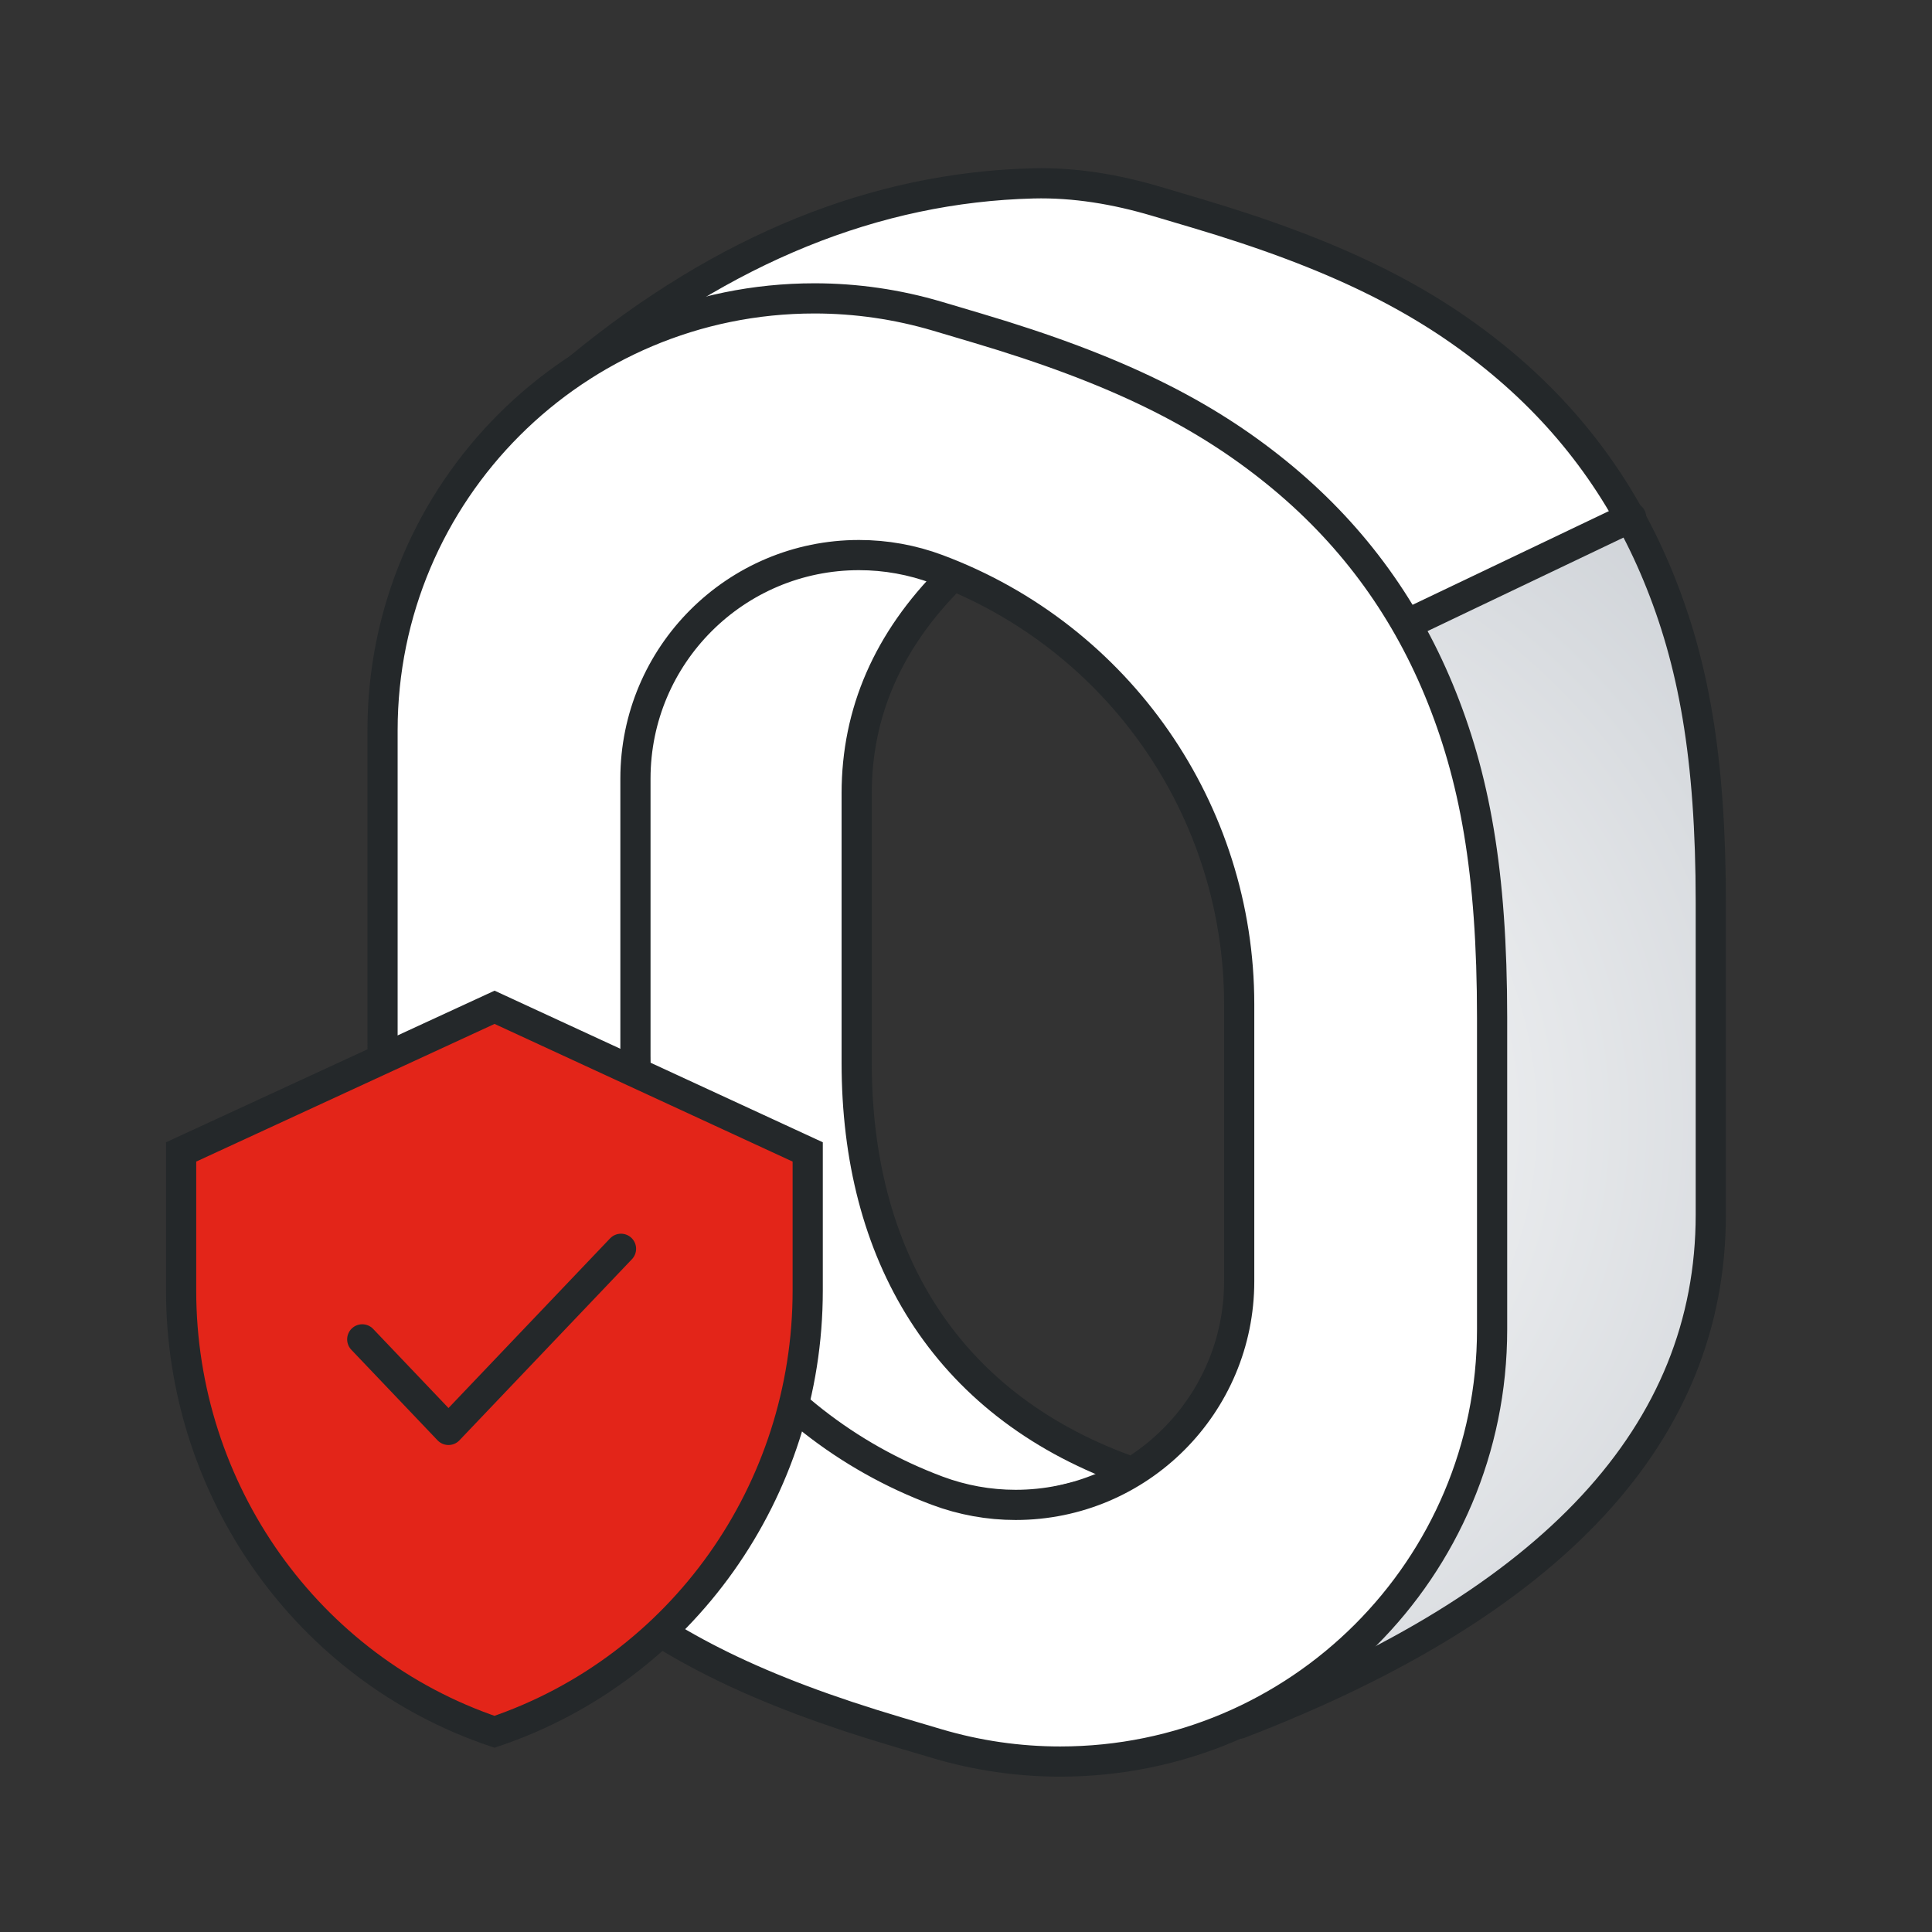 <?xml version="1.0" encoding="UTF-8"?>
<svg width="72px" height="72px" viewBox="0 0 72 72" version="1.1" xmlns="http://www.w3.org/2000/svg" xmlns:xlink="http://www.w3.org/1999/xlink">
    <rect x="0" y="0" width="72" height="72" fill="#333333" stroke="none"/>
    <title>ic_l_zero</title>
    <defs>
        <radialGradient cx="-23.518%" cy="50.001%" fx="-23.518%" fy="50.001%" r="173.247%" gradientTransform="translate(-0.235, 0.5), scale(1, 0.391), rotate(46.962), translate(0.235, -0.5)" id="radialGradient-1">
            <stop stop-color="#FFFFFF" offset="0%"></stop>
            <stop stop-color="#CED2D7" offset="100%"></stop>
        </radialGradient>
    </defs>
    <g id="页面-1" stroke="none" stroke-width="1" fill="none" fill-rule="evenodd">
        <g id="探索-实物黄金" transform="translate(-1024, -1993)">
            <g id="2" transform="translate(360, 1518)">
                <g id="编组-5" transform="translate(0, 179)">
                    <g id="编组-76备份-2" transform="translate(600, 0)">
                        <g id="ic-32/profit" transform="translate(64, 296)">
                            <g id="ic_l_zero" transform="translate(6.75, 6.75)">
                                <g id="编组-3" transform="translate(7.506, 0)">
                                    <path d="M38.011,16.432 L46.531,12.525 C48.51,18.467 49.5,23.255 49.5,26.889 L49.5,38.516 C49.5,46.654 43.642,52.978 31.925,57.488 L38.011,16.432 Z" id="路径备份" fill="url(#radialGradient-1)" fill-rule="nonzero"></path>
                                    <path d="M38.011,16.432 L46.531,12.525 C45.945,9.774 41.739,6.42 33.911,2.464 C26.083,-1.492 18.21,-0.685 10.292,4.886 L38.011,16.432 Z" id="路径备份-2" fill="#FFFFFF" fill-rule="nonzero"></path>
                                    <path d="M21.171,12.525 L8.088,12.525 L8.088,48.014 L22.17,49.352 L27.67,48.014 C20.904,45.528 17.67,39.959 17.67,32.857 L17.67,22.817 C17.67,19.799 18.837,17.122 21.171,14.785 L21.171,12.525 Z" id="路径" fill="#FFFFFF" fill-rule="nonzero"></path>
                                    <path d="M16.097,4.37 C17.647,4.37 19.189,4.594 20.675,5.034 L22.169,5.478 C27.394,7.028 30.611,8.666 33.316,10.858 C36.021,13.05 38.029,15.741 39.362,18.957 C40.694,22.174 41.35,25.724 41.35,31.174 L41.35,42.801 C41.35,51.691 34.143,58.898 25.253,58.898 C23.703,58.898 22.161,58.674 20.675,58.234 L19.181,57.791 C13.956,56.241 10.739,54.602 8.034,52.41 C5.329,50.218 3.32,47.528 1.988,44.311 C0.656,41.094 0,37.544 0,32.094 L0,20.467 C0,11.577 7.207,4.37 16.097,4.37 Z M17.758,13.936 C13.156,13.936 9.425,17.667 9.425,22.269 L9.425,32.592 C9.425,39.814 13.909,46.277 20.675,48.805 C21.608,49.154 22.596,49.333 23.592,49.333 C28.194,49.333 31.925,45.602 31.925,40.999 L31.925,30.676 C31.925,23.454 27.44,16.991 20.675,14.463 C19.742,14.114 18.754,13.936 17.758,13.936 Z" id="矩形-2" stroke="#24282A" stroke-width="1.125" fill="#FFFFFF" fill-rule="nonzero" stroke-linecap="round"></path>
                                    <path d="M27.67,48.014 C20.904,45.528 17.67,39.959 17.67,32.857 L17.67,22.817 C17.67,19.799 18.837,17.122 21.171,14.785" id="路径备份-3" stroke="#24282A" stroke-width="1.125"></path>
                                    <path d="M7.35,6.943 C12.733,2.52 18.365,0.234 24.247,0.084 C25.797,0.045 27.339,0.308 28.825,0.749 L30.319,1.192 C35.544,2.742 38.761,4.381 41.466,6.572 C44.171,8.764 46.18,11.455 47.512,14.672 C48.844,17.888 49.5,21.439 49.5,26.889 L49.5,38.516 C49.5,46.654 43.642,52.978 31.925,57.488" id="路径" stroke="#24282A" stroke-width="1.125" stroke-linecap="round"></path>
                                    <line x1="38.538" y1="16.34" x2="46.531" y2="12.525" id="路径-2" stroke="#24282A" stroke-width="1.125" stroke-linecap="round"></line>
                                </g>
                                <g id="编组-2" stroke-linecap="round" transform="translate(0, 30.789)" stroke="#24282A" stroke-width="1.125">
                                    <path d="M0,5.39 L11.681,0 L23.351,5.39 L23.351,10.559 C23.351,18.019 18.649,24.642 11.677,27 C4.704,24.642 0,18.017 0,10.555 L0,5.39 Z" id="路径" fill="#E32519" fill-rule="nonzero"></path>
                                    <polyline id="路径" stroke-linejoin="round" points="6.75 12.375 9.964 15.75 16.393 9"></polyline>
                                </g>
                            </g>
                        </g>
                    </g>
                </g>
            </g>
        </g>
    </g>
</svg>